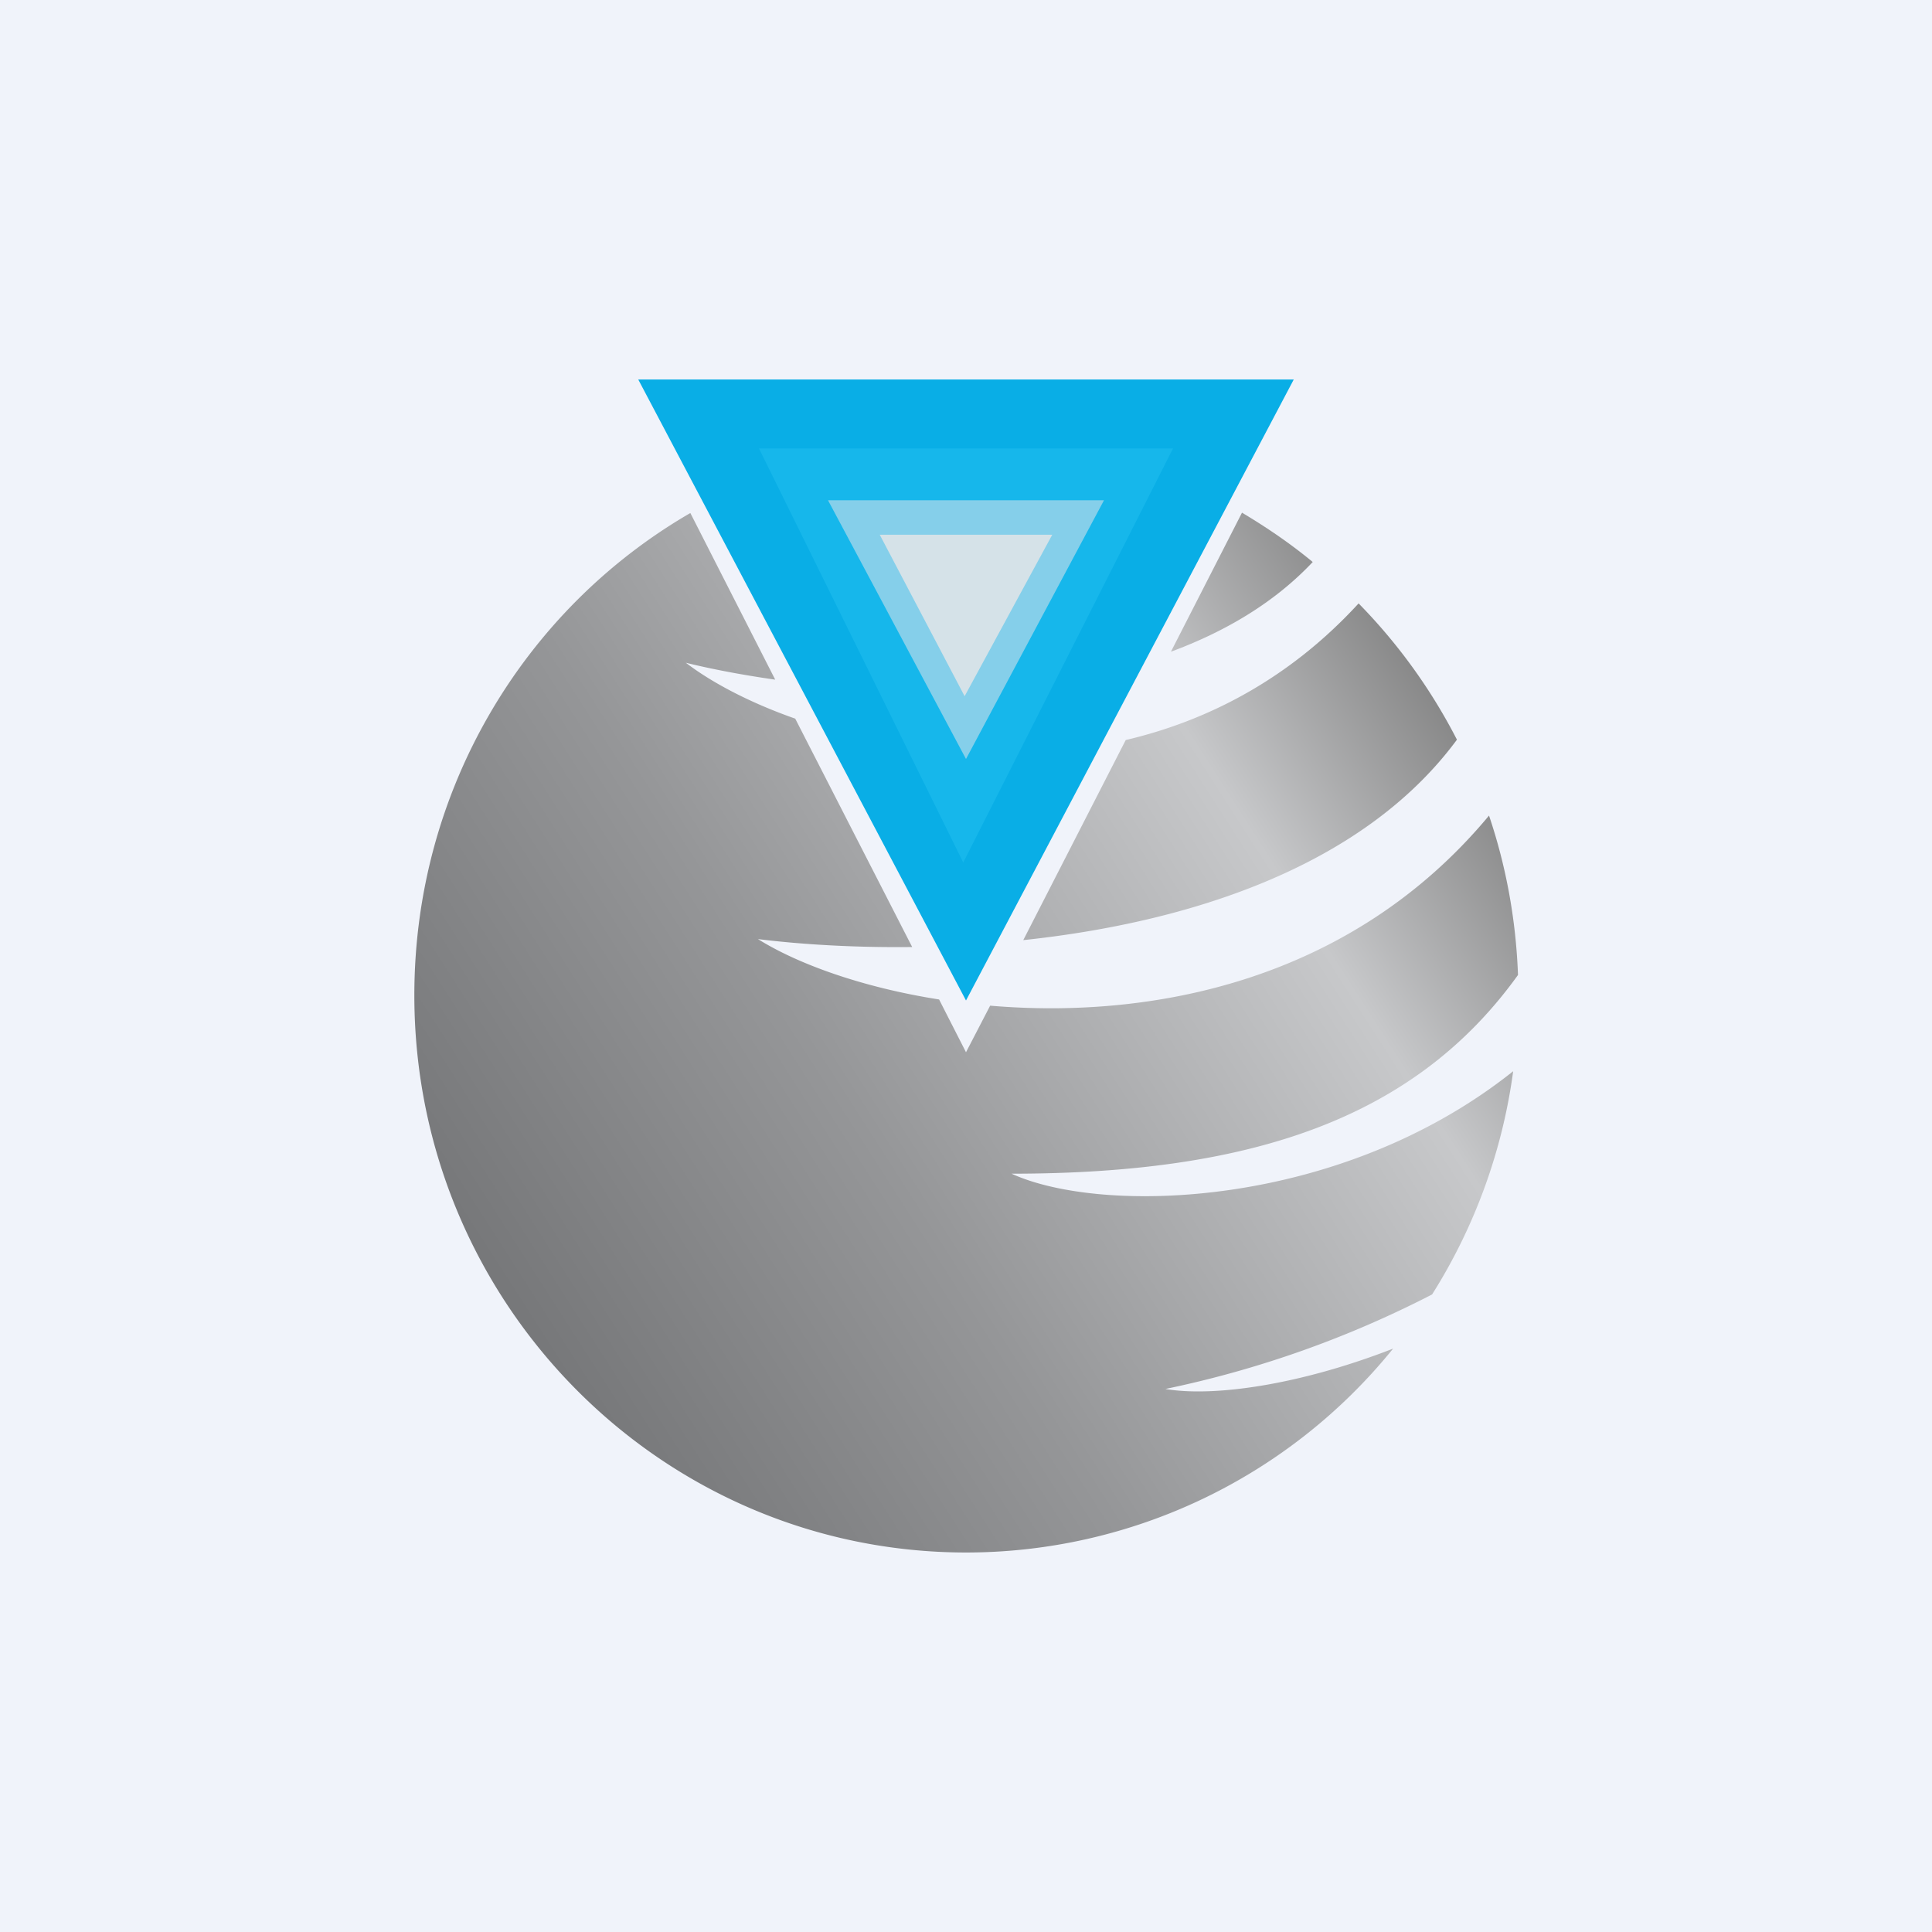 <!-- by TradingView --><svg width="56" height="56" viewBox="0 0 56 56" xmlns="http://www.w3.org/2000/svg"><path fill="#F0F3FA" d="M0 0h56v56H0z"/><path d="m28 29-9.5-18h19L28 29Z" fill="#09AEE6"/><path d="M27.92 25 22 13h12l-6.08 12Z" fill="#16B7EB"/><path d="m28 22-4-7.5h8L28 22Z" fill="#85CFEA"/><path d="M27.96 20.18 25.5 15.5h5l-2.54 4.68Z" fill="#D5E2E8"/><path d="M27.22 28.97 28 30.5l.7-1.35c4.68.4 10.46-.7 14.46-5.51.49 1.45.78 3 .84 4.62-2.98 4.15-7.7 5.76-14.68 5.76 2.62 1.2 9.52 1.03 14.54-2.97a16.14 16.14 0 0 1-2.35 6.47 30.28 30.28 0 0 1-7.73 2.74c1.4.24 3.91-.12 6.6-1.17A15.92 15.92 0 0 1 28.01 45c-8.84 0-16-7.23-16-16.15 0-5.97 3.2-11.2 8-13.98l2.46 4.83c-.98-.14-1.86-.31-2.59-.49.73.56 1.83 1.15 3.17 1.62l3.39 6.62c-1.72.02-3.26-.08-4.47-.23 1.15.72 3.02 1.4 5.25 1.75Zm2.44-1.72c4.7-.5 9.81-2.07 12.57-5.81a16.2 16.2 0 0 0-2.85-3.95c-2 2.18-4.36 3.4-6.75 3.96l-2.97 5.8Zm4.28-8.36c1.57-.58 3-1.42 4.11-2.6-.64-.53-1.33-1-2.05-1.43l-2.06 4.03Z" fill="url(#a3c1wami4)"/><defs><linearGradient id="a3c1wami4" x1="15.56" y1="38.71" x2="43.22" y2="20.95" gradientUnits="userSpaceOnUse"><stop stop-color="#77787A"/><stop offset=".34" stop-color="#959698"/><stop offset=".77" stop-color="#C7C8CA"/><stop offset="1" stop-color="#7F7F7F"/></linearGradient></defs></svg>